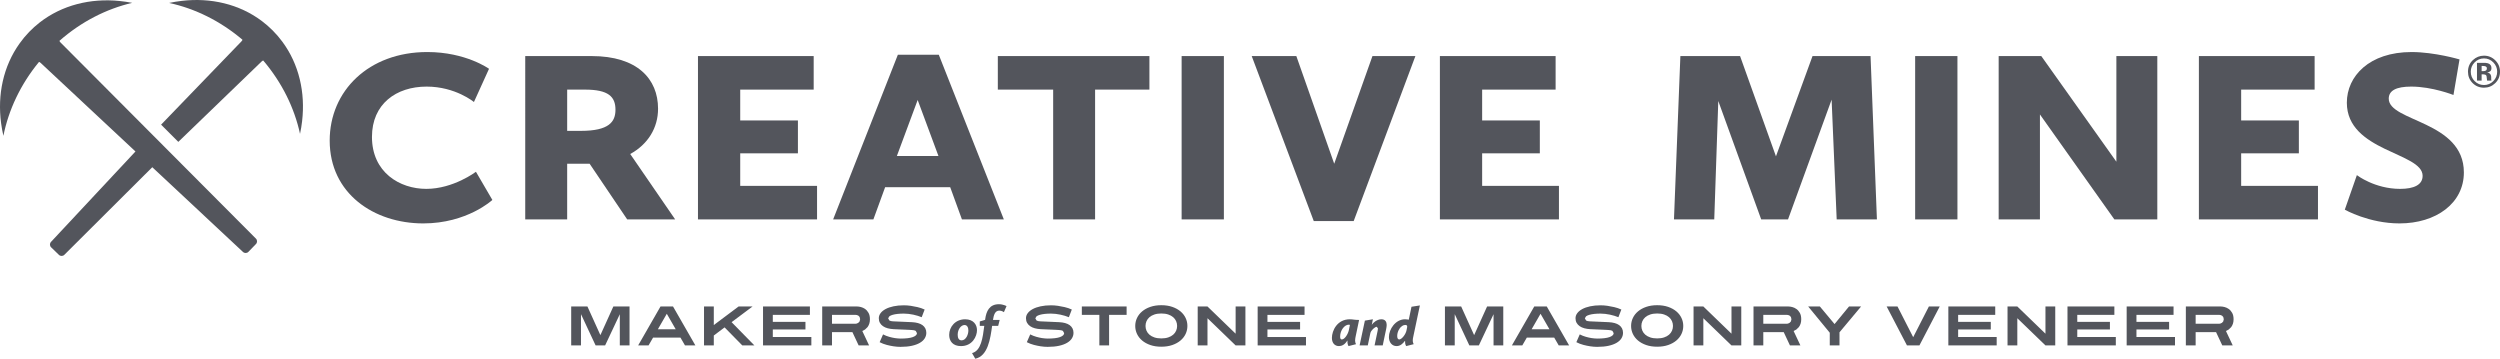 <?xml version="1.0" encoding="utf-8"?>
<!-- Generator: Adobe Illustrator 27.1.1, SVG Export Plug-In . SVG Version: 6.00 Build 0)  -->
<svg version="1.1" id="Layer_1" xmlns="http://www.w3.org/2000/svg" xmlns:xlink="http://www.w3.org/1999/xlink" x="0px" y="0px"
	 viewBox="0 0 502 72.029" style="enable-background:new 0 0 502 72.029;" xml:space="preserve">
<style type="text/css">
	.st0{fill:#53555C;}
	.st1{fill-rule:evenodd;clip-rule:evenodd;fill:#53555C;}
</style>
<g>
	<path class="st0" d="M56.69,8.368c-0.587-0.795-1.236-1.554-1.952-2.27c-0.674-0.675-1.388-1.293-2.132-1.855
		c-4.544-3.428-10.3-4.752-16.116-4.067c-0.843,0.1-1.687,0.233-2.531,0.416c5.16,1.116,10.265,3.596,14.724,7.385
		c-0.013,0.04-0.018,0.082-0.036,0.121l-0.154,0.2L32.348,25.032l3.457,3.457l16.735-16.146l0.2-0.152
		c0.04-0.018,0.08-0.025,0.121-0.038c3.791,4.458,6.268,9.562,7.384,14.724c0.184-0.843,0.318-1.688,0.418-2.532
		C61.339,18.585,60.044,12.89,56.69,8.368"/>
	<path class="st0" d="M51.384,47.906L12.132,8.51l-0.154-0.198c-0.019-0.038-0.026-0.078-0.039-0.118
		c4.397-3.862,9.463-6.421,14.604-7.622c-0.844-0.166-1.691-0.289-2.538-0.374C18.178-0.394,12.448,1.022,7.957,4.522
		c-0.736,0.577-1.44,1.205-2.104,1.891C5.149,7.138,4.515,7.909,3.94,8.716C0.66,13.29-0.545,19.003,0.224,24.754
		c0.112,0.84,0.261,1.683,0.457,2.523c1.033-5.178,3.43-10.323,7.147-14.838c0.041,0.009,0.083,0.015,0.121,0.033l0.202,0.15
		l19.05,17.795L10.247,48.565c-0.295,0.311-0.286,0.8,0.02,1.097l0.009,0.007l1.546,1.497l0.005,0.009
		c0.309,0.296,0.797,0.291,1.099-0.014l17.653-17.585l18.208,17.011c0.311,0.296,0.8,0.286,1.097-0.022l0.009-0.009l1.495-1.546
		l0.009-0.007C51.695,48.697,51.688,48.207,51.384,47.906"/>
	<g>
		<path class="st0" d="M498.787,11.729c-0.739,0-1.368,0.268-1.889,0.803c-0.512,0.523-0.768,1.143-0.768,1.862
			c0,0.745,0.26,1.377,0.781,1.897c0.517,0.521,1.142,0.781,1.875,0.781c0.729,0,1.353-0.262,1.871-0.786
			c0.517-0.525,0.776-1.157,0.776-1.892c0-0.715-0.257-1.335-0.771-1.862C500.141,11.997,499.516,11.729,498.787,11.729
			L498.787,11.729z M502,14.394c0,0.913-0.321,1.682-0.964,2.307c-0.625,0.604-1.375,0.907-2.25,0.907
			c-0.904,0-1.666-0.31-2.286-0.929c-0.619-0.62-0.929-1.381-0.929-2.286c0-0.939,0.334-1.72,1.003-2.342
			c0.628-0.581,1.365-0.872,2.211-0.872c0.886,0,1.644,0.314,2.272,0.942C501.687,12.749,502,13.507,502,14.394L502,14.394z
			 M499.366,13.726c0-0.195-0.095-0.33-0.287-0.405c-0.128-0.05-0.308-0.075-0.541-0.075h-0.227v1.034h0.362
			c0.218,0,0.389-0.044,0.511-0.131C499.305,14.062,499.366,13.921,499.366,13.726L499.366,13.726z M497.378,16.182v-3.563
			c0.221,0,0.551,0.001,0.992,0.002c0.44,0.002,0.685,0.004,0.735,0.006c0.282,0.021,0.516,0.082,0.702,0.183
			c0.317,0.175,0.475,0.458,0.475,0.851c0,0.3-0.083,0.516-0.25,0.65c-0.167,0.134-0.373,0.214-0.617,0.24
			c0.224,0.047,0.392,0.115,0.506,0.205c0.209,0.169,0.314,0.435,0.314,0.798v0.318c0,0.035,0.002,0.07,0.006,0.105
			c0.005,0.035,0.013,0.069,0.024,0.104l0.031,0.101h-0.89c-0.029-0.113-0.048-0.277-0.057-0.493
			c-0.009-0.215-0.028-0.36-0.057-0.436c-0.047-0.126-0.134-0.213-0.261-0.262c-0.07-0.029-0.176-0.048-0.319-0.057l-0.205-0.013
			h-0.197v1.26H497.378L497.378,16.182z"/>
		<path class="st0" d="M85.801,10.449c7.745,0,12.394,3.368,12.394,3.368l-3.03,6.669c0,0-3.706-3.097-9.497-3.097
			c-6.13,0-10.978,3.503-10.978,10.099c0,7.142,5.589,10.438,10.908,10.438c5.458,0,9.97-3.433,9.97-3.433l3.3,5.659
			c0,0-5.053,4.71-13.874,4.71c-9.9,0-18.791-5.993-18.791-16.63C66.202,18.261,74.015,10.449,85.801,10.449"/>
		<path class="st0" d="M116.647,26.277c5.657,0,6.939-1.819,6.939-4.244c0-2.625-1.415-4.04-6.131-4.04h-3.567v8.285H116.647
			L116.647,26.277z M105.468,11.259h13.334c9.16,0,13.336,4.58,13.336,10.571c0,3.838-2.021,7.145-5.591,9.095l9.024,13.131h-9.631
			l-7.543-11.178h-4.509v11.178h-8.42V11.259L105.468,11.259z"/>
		<polygon class="st0" points="140.152,11.259 163.387,11.259 163.387,17.993 148.637,17.993 148.637,24.188 160.221,24.188 
			160.221,30.788 148.637,30.788 148.637,37.323 164.064,37.323 164.064,44.056 140.152,44.056 140.152,11.259 		"/>
		<path class="st0" d="M180.09,31.325h8.351l-4.174-11.248L180.09,31.325L180.09,31.325z M180.292,10.989h8.217l13.062,33.067
			h-8.415l-2.355-6.464h-13.068l-2.358,6.464h-8.083L180.292,10.989L180.292,10.989z"/>
		<polygon class="st0" points="211.475,17.992 200.363,17.992 200.363,11.259 230.802,11.259 230.802,17.992 219.894,17.992 
			219.894,44.056 211.475,44.056 211.475,17.992 		"/>
		<polygon class="st1" points="245.755,11.259 237.27,11.259 237.27,44.056 245.755,44.056 245.755,11.259 		"/>
		<polygon class="st0" points="251.344,11.259 260.304,11.259 267.911,32.878 275.587,11.259 284.211,11.259 271.819,44.394 
			263.806,44.394 251.344,11.259 		"/>
		<polygon class="st0" points="289.131,11.259 312.366,11.259 312.366,17.993 297.615,17.993 297.615,24.188 309.197,24.188 
			309.197,30.788 297.615,30.788 297.615,37.323 313.036,37.323 313.036,44.056 289.131,44.056 289.131,11.259 		"/>
		<polygon class="st0" points="337.419,11.259 349.406,11.259 356.613,31.395 363.953,11.259 375.607,11.259 376.884,44.056 
			368.807,44.056 367.788,20.012 359.035,44.056 353.648,44.056 345.032,20.282 344.222,44.056 336.134,44.056 337.419,11.259 		"/>
		<polygon class="st1" points="393.054,11.259 384.562,11.259 384.562,44.056 393.054,44.056 393.054,11.259 		"/>
		<polygon class="st0" points="401.332,11.259 409.89,11.259 424.968,32.471 424.968,11.259 433.188,11.259 433.188,44.056 
			424.564,44.056 409.619,22.98 409.619,44.056 401.332,44.056 401.332,11.259 		"/>
		<polygon class="st0" points="441.537,11.259 464.775,11.259 464.775,17.993 450.025,17.993 450.025,24.188 461.611,24.188 
			461.611,30.788 450.025,30.788 450.025,37.323 465.449,37.323 465.449,44.056 441.537,44.056 441.537,11.259 		"/>
		<path class="st0" d="M473.26,35.166c0,0,3.572,2.76,8.686,2.76c2.767,0,4.516-0.806,4.516-2.623
			c0-4.719-15.215-4.85-15.215-14.684c0-5.321,4.505-10.169,12.995-10.169c4.648,0,9.629,1.481,9.629,1.481l-1.214,7.143
			c0,0-4.246-1.687-8.485-1.687c-3.027,0-4.51,0.807-4.51,2.424c0,4.647,15.085,4.441,15.085,14.817
			c0,6.196-5.59,10.233-12.925,10.233c-6.137,0-10.983-2.759-10.983-2.759L473.26,35.166L473.26,35.166z"/>
	</g>
	<g>
		<path class="st0" d="M192.304,67.227c0-1.128,0.692-1.965,1.374-1.965c0.536,0,0.771,0.514,0.771,1.094
			c0,0.86-0.514,1.988-1.362,1.988C192.539,68.344,192.304,67.886,192.304,67.227z M190.596,67.25c0,1.24,0.726,2.245,2.367,2.245
			c2.289,0,3.216-1.943,3.216-3.205c0-1.106-0.726-2.178-2.379-2.178C191.846,64.112,190.596,65.619,190.596,67.25z"/>
		<polygon class="st0" points="262.242,69.36 262.242,67.674 254.502,67.674 254.502,66.155 261.058,66.155 261.058,64.636 
			254.502,64.636 254.502,63.229 261.952,63.229 261.952,61.542 252.537,61.542 252.537,69.36 		"/>
		<path class="st0" d="M274.65,69.36l0.525-2.49c0.112-0.514,0.893-1.251,1.284-1.251l0.235,0.335c0,0.235-0.101,0.637-0.179,1.016
			l-0.503,2.39h1.642l0.491-2.367c0.112-0.514,0.302-1.273,0.302-1.742c0-0.525-0.212-1.139-1.061-1.139
			c-0.905,0-1.686,0.715-1.932,1.106l0.223-1.106l-1.608,0.268l-1.061,4.98H274.65z M269.1,67.574c0-1.251,0.882-2.379,1.731-2.379
			l0.234,0.034l-0.212,1.05c-0.168,0.804-0.838,1.887-1.418,1.887C269.155,68.165,269.1,67.886,269.1,67.574z M267.447,67.853
			c0,1.05,0.592,1.642,1.418,1.642c0.558,0,1.173-0.279,1.664-1.094h0.045c-0.022,0.402,0.011,0.759,0.212,1.094l1.496-0.38
			c-0.1-0.212-0.179-0.458-0.179-0.715c0-0.257,0.078-0.67,0.089-0.726l0.715-3.428c-0.994,0-1.228-0.134-1.865-0.134
			C268.519,64.112,267.447,66.379,267.447,67.853z"/>
		<path class="st0" d="M174.401,62.832c-0.186-0.331-0.413-0.592-0.681-0.782s-0.549-0.322-0.843-0.396
			c-0.294-0.074-0.546-0.112-0.754-0.112h-7.025v7.818h1.966v-2.669h4.099l1.251,2.669h2.1l-1.363-2.893l0.553-0.302l0.491-0.475
			c0.145-0.19,0.262-0.415,0.352-0.676c0.089-0.261,0.134-0.562,0.134-0.905C174.681,63.59,174.587,63.164,174.401,62.832z
			 M172.603,64.552l-0.262,0.274l-0.296,0.14l-0.212,0.039h-4.769v-1.776h4.769l0.24,0.034l0.296,0.128l0.246,0.268l0.1,0.452
			L172.603,64.552z M162.92,69.36v-1.687h-7.74v-1.519h6.556v-1.519h-6.556v-1.407h7.45v-1.686h-9.415v7.818H162.92z M151.483,69.36
			l-4.579-4.669l4.211-3.15h-2.803l-4.981,3.73v-3.73h-1.966v7.818h1.966v-1.988l2.167-1.631l3.552,3.619H151.483z M139.633,69.36
			l-4.49-7.818h-2.513l-4.49,7.818h2.089l0.905-1.564h5.506l0.905,1.564H139.633z M135.68,66.11h-3.574l1.787-3.105L135.68,66.11z
			 M126.41,69.36v-7.818h-3.25l-2.602,5.752l-2.602-5.752h-3.261v7.818h1.966v-6.277l2.937,6.277h1.91l2.949-6.266v6.266H126.41z"/>
		<path class="st0" d="M185.804,65.943c-0.134-0.261-0.326-0.48-0.575-0.659c-0.25-0.179-0.551-0.316-0.905-0.413
			c-0.354-0.097-0.754-0.156-1.201-0.179c-0.886-0.037-1.653-0.071-2.301-0.101c-0.648-0.03-1.15-0.052-1.508-0.067
			c-0.32-0.015-0.562-0.071-0.726-0.168l-0.246-0.436l0.24-0.402c0.16-0.119,0.382-0.22,0.665-0.302
			c0.283-0.082,0.616-0.143,1-0.184c0.383-0.041,0.799-0.061,1.245-0.061c0.298,0,0.609,0.019,0.933,0.056
			c0.324,0.037,0.644,0.089,0.961,0.156c0.316,0.067,0.62,0.145,0.91,0.235c0.29,0.089,0.551,0.183,0.782,0.279l0.592-1.541
			c-0.469-0.216-0.951-0.38-1.446-0.491c-0.495-0.112-0.944-0.197-1.346-0.257c-0.469-0.067-0.931-0.101-1.385-0.101
			c-0.767,0-1.461,0.067-2.083,0.201c-0.622,0.134-1.15,0.318-1.586,0.553c-0.436,0.235-0.771,0.51-1.005,0.826
			c-0.234,0.317-0.352,0.653-0.352,1.011c0,0.357,0.074,0.668,0.223,0.933c0.149,0.264,0.355,0.488,0.62,0.67
			c0.264,0.182,0.577,0.322,0.938,0.419c0.361,0.097,0.758,0.156,1.189,0.179c0.432,0.022,0.849,0.041,1.251,0.056
			s0.767,0.03,1.094,0.045c0.328,0.015,0.605,0.028,0.832,0.039c0.227,0.011,0.381,0.021,0.464,0.028
			c0.357,0.015,0.622,0.071,0.793,0.168l0.257,0.458c0,0.328-0.274,0.592-0.821,0.793c-0.547,0.201-1.379,0.302-2.496,0.302
			c-0.365-0.007-0.745-0.041-1.139-0.101c-0.335-0.052-0.709-0.136-1.122-0.251s-0.825-0.277-1.234-0.486l-0.681,1.564
			c0.462,0.238,0.938,0.421,1.43,0.547c0.491,0.126,0.942,0.22,1.351,0.279c0.476,0.074,0.942,0.112,1.396,0.112
			c0.886,0,1.653-0.073,2.301-0.218c0.648-0.145,1.188-0.346,1.619-0.603c0.432-0.257,0.752-0.556,0.96-0.899
			c0.208-0.342,0.313-0.707,0.313-1.095C186.005,66.501,185.938,66.203,185.804,65.943z"/>
		<path class="st0" d="M196.738,65.43h0.905c-0.313,2.401-0.614,4.98-2.457,5.472l0.648,1.128c2.535-0.536,3.026-3.998,3.384-6.6
			h1.217l0.301-1.184h-1.351c0.168-1.027,0.413-1.876,1.284-1.876c0.514,0,0.916,0.313,0.916,0.313l0.525-1.217
			c0,0-0.659-0.38-1.53-0.38c-1.921,0-2.535,1.429-2.747,2.959l-0.022,0.179l-1.072,0.324V65.43z"/>
		<path class="st0" d="M250.08,69.36v-7.818h-1.966v5.462l-5.651-5.462h-1.966v7.818h1.966v-5.462l5.651,5.462H250.08z
			 M238.073,63.849c-0.238-0.503-0.583-0.944-1.033-1.324c-0.451-0.38-1-0.681-1.647-0.905c-0.648-0.223-1.381-0.335-2.2-0.335
			c-0.819,0-1.552,0.112-2.2,0.335c-0.648,0.223-1.197,0.525-1.647,0.905c-0.451,0.38-0.795,0.821-1.033,1.324
			c-0.238,0.503-0.357,1.037-0.357,1.603c0,0.566,0.119,1.1,0.357,1.603c0.238,0.503,0.583,0.944,1.033,1.323
			c0.45,0.38,1,0.681,1.647,0.905c0.648,0.223,1.381,0.335,2.2,0.335c0.819,0,1.552-0.112,2.2-0.335
			c0.648-0.223,1.197-0.525,1.647-0.905c0.45-0.38,0.795-0.821,1.033-1.323c0.238-0.503,0.357-1.037,0.357-1.603
			C238.431,64.886,238.312,64.351,238.073,63.849z M236.169,66.406c-0.13,0.302-0.328,0.568-0.592,0.799
			c-0.264,0.231-0.596,0.413-0.994,0.547c-0.398,0.134-0.862,0.201-1.391,0.201c-0.529,0-0.992-0.067-1.39-0.201
			c-0.398-0.134-0.73-0.316-0.994-0.547c-0.264-0.231-0.462-0.497-0.592-0.799c-0.13-0.302-0.195-0.62-0.195-0.955
			s0.065-0.653,0.195-0.955c0.13-0.302,0.328-0.568,0.592-0.799c0.264-0.231,0.596-0.413,0.994-0.547
			c0.398-0.134,0.862-0.201,1.39-0.201c0.529,0,0.992,0.067,1.391,0.201c0.398,0.134,0.73,0.316,0.994,0.547
			c0.264,0.231,0.462,0.497,0.592,0.799c0.13,0.302,0.195,0.62,0.195,0.955S236.299,66.105,236.169,66.406z M226.224,63.229v-1.686
			h-8.991v1.686h3.518v6.132h1.954v-6.132H226.224z M215.357,65.943c-0.134-0.261-0.326-0.48-0.575-0.659
			c-0.25-0.179-0.551-0.316-0.905-0.413c-0.354-0.097-0.754-0.156-1.201-0.179c-0.886-0.037-1.653-0.071-2.301-0.101
			c-0.648-0.03-1.15-0.052-1.508-0.067c-0.32-0.015-0.562-0.071-0.726-0.168l-0.246-0.436l0.24-0.402
			c0.16-0.119,0.381-0.22,0.665-0.302c0.283-0.082,0.616-0.143,1-0.184c0.383-0.041,0.799-0.061,1.245-0.061
			c0.298,0,0.609,0.019,0.933,0.056c0.324,0.037,0.644,0.089,0.96,0.156c0.316,0.067,0.62,0.145,0.91,0.235
			c0.29,0.089,0.551,0.183,0.782,0.279l0.592-1.541c-0.469-0.216-0.951-0.38-1.446-0.491c-0.495-0.112-0.944-0.197-1.346-0.257
			c-0.469-0.067-0.931-0.101-1.385-0.101c-0.767,0-1.461,0.067-2.083,0.201c-0.622,0.134-1.15,0.318-1.586,0.553
			c-0.436,0.235-0.771,0.51-1.005,0.826c-0.235,0.317-0.352,0.653-0.352,1.011c0,0.357,0.074,0.668,0.223,0.933
			c0.149,0.264,0.355,0.488,0.62,0.67c0.264,0.182,0.577,0.322,0.938,0.419c0.361,0.097,0.758,0.156,1.189,0.179
			c0.432,0.022,0.849,0.041,1.251,0.056s0.767,0.03,1.095,0.045c0.328,0.015,0.605,0.028,0.832,0.039
			c0.227,0.011,0.381,0.021,0.464,0.028c0.357,0.015,0.622,0.071,0.793,0.168l0.257,0.458c0,0.328-0.274,0.592-0.821,0.793
			c-0.547,0.201-1.379,0.302-2.496,0.302c-0.365-0.007-0.745-0.041-1.139-0.101c-0.335-0.052-0.709-0.136-1.122-0.251
			c-0.413-0.115-0.825-0.277-1.234-0.486l-0.681,1.564c0.462,0.238,0.938,0.421,1.43,0.547c0.491,0.126,0.942,0.22,1.351,0.279
			c0.476,0.074,0.942,0.112,1.396,0.112c0.886,0,1.653-0.073,2.301-0.218c0.648-0.145,1.188-0.346,1.619-0.603
			c0.432-0.257,0.752-0.556,0.961-0.899c0.208-0.342,0.313-0.707,0.313-1.095C215.558,66.501,215.491,66.203,215.357,65.943z"/>
		<path class="st0" d="M280.972,68.165c-0.257,0-0.413-0.235-0.413-0.704c0-1.05,0.759-2.211,1.619-2.211
			c0.223,0,0.447,0.078,0.38,0.436l-0.123,0.625C282.267,67.183,281.441,68.165,280.972,68.165z M278.895,67.674
			c0,1.039,0.592,1.82,1.541,1.82c0.726,0,1.24-0.469,1.664-1.039h0.045v0.19c0,0.38,0.078,0.614,0.223,0.849l1.496-0.38
			c-0.1-0.212-0.179-0.424-0.179-0.771c0-0.223,0.034-0.413,0.089-0.67l1.34-6.343l-1.686,0.268l-0.547,2.602
			c0,0-0.346-0.089-0.748-0.089C280.212,64.112,278.895,66.111,278.895,67.674z"/>
		<path class="st0" d="M361.408,62.832c-0.186-0.331-0.413-0.592-0.681-0.782s-0.549-0.322-0.843-0.396
			c-0.294-0.074-0.546-0.112-0.754-0.112h-7.025v7.818h1.966v-2.669h4.099l1.251,2.669h2.1l-1.363-2.893l0.553-0.302l0.491-0.475
			c0.145-0.19,0.263-0.415,0.352-0.676c0.089-0.261,0.134-0.562,0.134-0.905C361.687,63.59,361.594,63.164,361.408,62.832z
			 M359.61,64.552l-0.263,0.274l-0.296,0.14l-0.212,0.039h-4.769v-1.776h4.769l0.24,0.034l0.296,0.128l0.246,0.268l0.1,0.452
			L359.61,64.552z M349.648,69.36v-7.818h-1.966v5.462l-5.651-5.462h-1.966v7.818h1.966v-5.462l5.651,5.462H349.648z
			 M337.641,63.849c-0.238-0.503-0.583-0.944-1.033-1.324c-0.451-0.38-1-0.681-1.647-0.905c-0.648-0.223-1.381-0.335-2.2-0.335
			c-0.819,0-1.552,0.112-2.2,0.335c-0.648,0.223-1.197,0.525-1.647,0.905c-0.451,0.38-0.795,0.821-1.033,1.324
			c-0.238,0.503-0.357,1.037-0.357,1.603c0,0.566,0.119,1.1,0.357,1.603c0.238,0.503,0.583,0.944,1.033,1.323
			c0.45,0.38,1,0.681,1.647,0.905c0.648,0.223,1.381,0.335,2.2,0.335c0.819,0,1.552-0.112,2.2-0.335
			c0.648-0.223,1.197-0.525,1.647-0.905c0.45-0.38,0.795-0.821,1.033-1.323c0.238-0.503,0.357-1.037,0.357-1.603
			C337.999,64.886,337.88,64.351,337.641,63.849z M335.737,66.406c-0.13,0.302-0.328,0.568-0.592,0.799
			c-0.264,0.231-0.596,0.413-0.994,0.547c-0.398,0.134-0.862,0.201-1.391,0.201c-0.529,0-0.992-0.067-1.39-0.201
			c-0.398-0.134-0.73-0.316-0.994-0.547c-0.264-0.231-0.462-0.497-0.592-0.799c-0.13-0.302-0.195-0.62-0.195-0.955
			s0.065-0.653,0.195-0.955c0.13-0.302,0.328-0.568,0.592-0.799c0.264-0.231,0.596-0.413,0.994-0.547
			c0.398-0.134,0.862-0.201,1.39-0.201c0.529,0,0.992,0.067,1.391,0.201c0.398,0.134,0.73,0.316,0.994,0.547
			c0.264,0.231,0.462,0.497,0.592,0.799c0.13,0.302,0.195,0.62,0.195,0.955S335.867,66.105,335.737,66.406z M325.702,65.943
			c-0.134-0.261-0.326-0.48-0.575-0.659c-0.25-0.179-0.551-0.316-0.905-0.413c-0.354-0.097-0.754-0.156-1.201-0.179
			c-0.886-0.037-1.653-0.071-2.301-0.101c-0.648-0.03-1.15-0.052-1.508-0.067c-0.32-0.015-0.562-0.071-0.726-0.168l-0.246-0.436
			l0.24-0.402c0.16-0.119,0.382-0.22,0.665-0.302c0.283-0.082,0.616-0.143,1-0.184c0.383-0.041,0.799-0.061,1.245-0.061
			c0.298,0,0.609,0.019,0.933,0.056c0.324,0.037,0.644,0.089,0.961,0.156c0.316,0.067,0.62,0.145,0.91,0.235
			c0.29,0.089,0.551,0.183,0.782,0.279l0.592-1.541c-0.469-0.216-0.951-0.38-1.446-0.491c-0.495-0.112-0.944-0.197-1.346-0.257
			c-0.469-0.067-0.931-0.101-1.385-0.101c-0.767,0-1.461,0.067-2.083,0.201c-0.622,0.134-1.15,0.318-1.586,0.553
			c-0.436,0.235-0.771,0.51-1.005,0.826c-0.234,0.317-0.352,0.653-0.352,1.011c0,0.357,0.074,0.668,0.223,0.933
			c0.149,0.264,0.355,0.488,0.62,0.67c0.264,0.182,0.577,0.322,0.938,0.419c0.361,0.097,0.758,0.156,1.189,0.179
			c0.432,0.022,0.849,0.041,1.251,0.056c0.402,0.015,0.767,0.03,1.094,0.045c0.328,0.015,0.605,0.028,0.832,0.039
			c0.227,0.011,0.382,0.021,0.464,0.028c0.357,0.015,0.622,0.071,0.793,0.168l0.257,0.458c0,0.328-0.274,0.592-0.821,0.793
			c-0.547,0.201-1.379,0.302-2.496,0.302c-0.365-0.007-0.745-0.041-1.139-0.101c-0.335-0.052-0.709-0.136-1.122-0.251
			c-0.413-0.115-0.825-0.277-1.234-0.486l-0.681,1.564c0.462,0.238,0.938,0.421,1.43,0.547c0.491,0.126,0.942,0.22,1.351,0.279
			c0.476,0.074,0.942,0.112,1.396,0.112c0.886,0,1.653-0.073,2.301-0.218c0.648-0.145,1.188-0.346,1.619-0.603
			c0.432-0.257,0.752-0.556,0.961-0.899c0.208-0.342,0.313-0.707,0.313-1.095C325.903,66.501,325.836,66.203,325.702,65.943z
			 M315.081,69.36l-4.49-7.818h-2.513l-4.49,7.818h2.089l0.905-1.564h5.506l0.905,1.564H315.081z M311.127,66.11h-3.574l1.787-3.105
			L311.127,66.11z M301.857,69.36v-7.818h-3.25l-2.602,5.752l-2.602-5.752h-3.261v7.818h1.966v-6.277l2.937,6.277h1.91l2.949-6.266
			v6.266H301.857z"/>
		<polygon class="st0" points="373.705,61.542 371.281,61.542 368.377,65.072 365.429,61.542 363.083,61.542 367.417,66.814 
			367.417,69.36 369.371,69.36 369.371,66.725 		"/>
		<path class="st0" d="M448.222,62.832c-0.186-0.331-0.413-0.592-0.681-0.782s-0.549-0.322-0.843-0.396
			c-0.294-0.074-0.546-0.112-0.754-0.112h-7.025v7.818h1.966v-2.669h4.099l1.251,2.669h2.1l-1.363-2.893l0.553-0.302l0.492-0.475
			c0.145-0.19,0.262-0.415,0.352-0.676c0.089-0.261,0.134-0.562,0.134-0.905C448.501,63.59,448.407,63.164,448.222,62.832z
			 M446.423,64.552l-0.262,0.274l-0.296,0.14l-0.212,0.039h-4.769v-1.776h4.769l0.24,0.034l0.296,0.128l0.246,0.268l0.1,0.452
			L446.423,64.552z M436.74,69.36v-1.687H429v-1.519h6.556v-1.519H429v-1.407h7.449v-1.686h-9.415v7.818H436.74z M424.857,69.36
			v-1.687h-7.74v-1.519h6.556v-1.519h-6.556v-1.407h7.449v-1.686h-9.415v7.818H424.857z M412.694,69.36v-7.818h-1.966v5.462
			l-5.651-5.462h-1.966v7.818h1.966v-5.462l5.651,5.462H412.694z M400.934,69.36v-1.687h-7.74v-1.519h6.556v-1.519h-6.556v-1.407
			h7.449v-1.686h-9.415v7.818H400.934z M389.497,61.542h-2.178l-3.15,6.165l-3.15-6.165h-2.178l4.077,7.818h2.502L389.497,61.542z"
			/>
	</g>
</g>
<g>
</g>
<g>
</g>
<g>
</g>
<g>
</g>
<g>
</g>
<g>
</g>
</svg>
